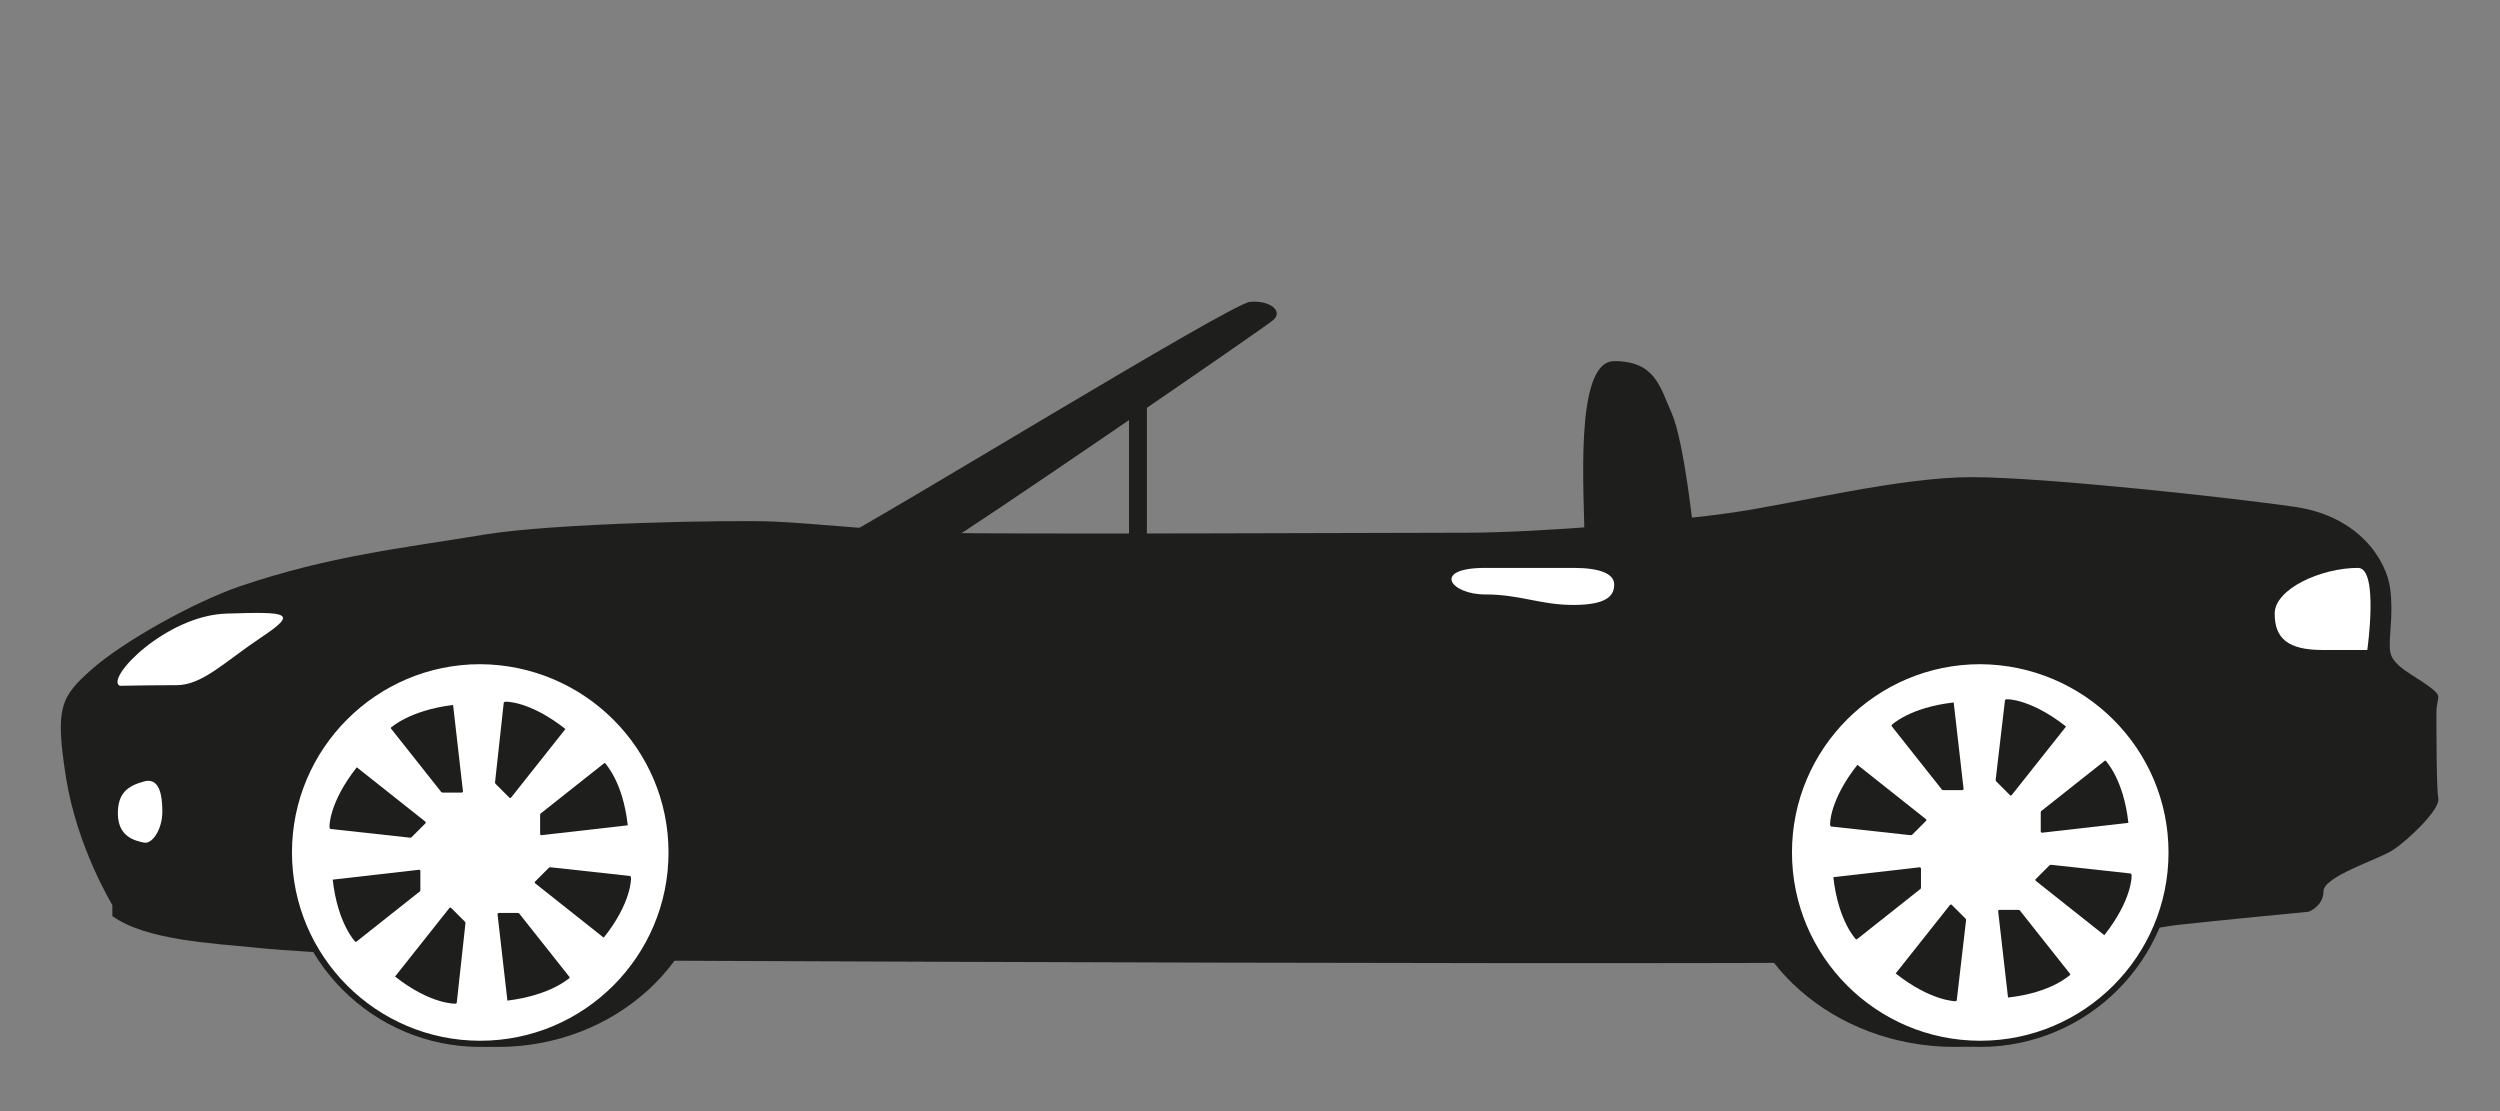 <?xml version="1.0" encoding="utf-8"?>
<!-- Generator: Adobe Illustrator 25.4.1, SVG Export Plug-In . SVG Version: 6.00 Build 0)  -->
<svg version="1.1" id="Calque_1" xmlns="http://www.w3.org/2000/svg" xmlns:xlink="http://www.w3.org/1999/xlink" x="0px" y="0px"
	 viewBox="0 0 405 180" style="enable-background:new 0 0 405 180;" xml:space="preserve">
<rect x="0" y="0" width="405" height="180" fill="#808080" stroke="none"/>
<style type="text/css">
	.st0{fill:#1E1E1C;}
	.st1{fill:#FFFFFF;}
	.st2{fill:#1E1E1C;stroke:#1E1E1C;stroke-miterlimit:10;}
	.st3{fill:#FFFFFF;stroke:#1E1E1C;stroke-miterlimit:10;}
</style>
<g>
	<path class="st0" d="M41.2,153.5c-6.9-0.7-17.6-1.2-23-5.1v-1.8c0,0-5.7-9.3-7.5-20.6c-1.8-11.4-0.9-13.1,4.2-17.6
		C20,103.9,31.3,97.6,38.8,95c14.7-5,26.5-6.2,39.7-8.4c11.6-1.9,40.4-2.4,47-2.1c6.6,0.3,17.6,1.5,26.6,1.8s74.1,0,85.5,0
		s33.2-1.8,43.3-3.3c10.2-1.5,26.9-5.7,38.5-5.7c11.7,0,41.9,3.3,52.3,4.8c10.5,1.5,14.9,8.7,15.5,13.2s-0.3,7.8,0,10.2
		c0.3,2.4,3.9,3.9,6.3,5.7c2.4,1.8,1.2,1.5,1.2,4.3s0,12.1,0.3,13.9c0.3,1.8-5.1,6.9-7.5,8.4s-11.1,4.2-11.1,6.6
		c0,2.4-2.4,3.3-2.4,3.3s-15.5,1.5-20.9,2.1s-24.2,4.5-30.2,5.7s-243.6,0-243.6,0S51.4,154.6,41.2,153.5z"/>
	<path class="st0" d="M153,88.1c3.3-1.7,51.4-34.7,53.2-36.2s-0.5-3.3-3.7-3s-60.6,35.6-68,39.2H153z"/>
	<path class="st1" d="M19.4,111.1c-2.4-1.2,7.5-11.4,17.3-11.7c9.9-0.3,11.7-0.2,5.7,3.8s-9.6,7.8-13.8,7.8S19.4,111.1,19.4,111.1z"
		/>
	<path class="st1" d="M23.3,126.6c-2.5,0.7-4.3,1.8-4.2,5.4c0.1,3.6,2.8,4.2,4.2,4.5s3-2.2,3-5S25.8,125.9,23.3,126.6z"/>
	<path class="st1" d="M254.9,92c4.2,0,6.6,0.9,6.6,2.7c0,1.8-1.2,3.3-6.6,3.3s-8.6-1.7-14.3-1.7s-8.7-4.3,0-4.3
		C249.2,92,254.9,92,254.9,92z"/>
	<path class="st0" d="M256.7,88.1c0-7.8-1.8-29.6,4.8-29.6c6.6,0,7.4,4.1,9.3,8.4c2.1,4.8,3.6,19.7,3.6,19.7L256.7,88.1z"/>
	<path class="st1" d="M382,92c-6,0-13.5,3.4-13.5,7.4s2.1,5.9,7.8,5.9c5.7,0,7.2,0,7.2,0S385.4,92,382,92z"/>
	<polygon class="st0" points="185.8,67.5 185.8,88.1 182.9,88.1 182.9,64.5 185.8,64.5 	"/>
	<g>
		<path class="st2" d="M114.6,138.1c0,17.1-15.2,31-33.9,31s-33.9-13.9-33.9-31s15.2-31,33.9-31C99.5,107.2,114.6,121,114.6,138.1z"
			/>
		<path class="st3" d="M108.8,138.1c0,17.1-13.9,31-31,31s-31-13.9-31-31s13.9-31,31-31C94.9,107.2,108.8,121,108.8,138.1z"/>
		<g>
			<path class="st0" d="M73.4,114.2l1.6,14c0,0.1-0.1,0.2-0.2,0.2h-3.1c-0.1,0-0.3-0.1-0.3-0.2l-8-10.1c-0.1-0.1-0.1-0.2,0-0.3
				C63.4,117.9,66.2,115.1,73.4,114.2z"/>
		</g>
		<g>
			<path class="st0" d="M91.6,118.1l-8.8,11.1c-0.1,0.1-0.2,0.1-0.3,0l-2.2-2.2c-0.1-0.1-0.1-0.2-0.1-0.3l1.4-12.8
				c0-0.1,0.1-0.2,0.2-0.2C81.9,113.6,85.9,113.6,91.6,118.1z"/>
		</g>
		<g>
			<path class="st0" d="M101.7,133.7l-14,1.6c-0.1,0-0.2-0.1-0.2-0.2V132c0-0.1,0.1-0.3,0.2-0.3l10.1-8c0.1-0.1,0.2-0.1,0.3,0
				C98,123.7,100.9,126.5,101.7,133.7z"/>
		</g>
		<g>
			<path class="st0" d="M97.8,151.9l-11.1-8.8c-0.1-0.1-0.1-0.2,0-0.3l2.2-2.2c0.1-0.1,0.2-0.1,0.3-0.1l12.8,1.4
				c0.1,0,0.2,0.1,0.2,0.2C102.3,142.2,102.3,146.3,97.8,151.9z"/>
		</g>
		<g>
			<path class="st0" d="M82.2,162.1l-1.6-14c0-0.1,0.1-0.2,0.2-0.2h3.1c0.1,0,0.3,0.1,0.3,0.2l8,10.1c0.1,0.1,0.1,0.2,0,0.3
				C92.2,158.4,89.4,161.2,82.2,162.1z"/>
		</g>
		<g>
			<path class="st0" d="M64,158.2l8.8-11.1c0.1-0.1,0.2-0.1,0.3,0l2.2,2.2c0.1,0.1,0.1,0.2,0.1,0.3L74,162.4c0,0.1-0.1,0.2-0.2,0.2
				C73.7,162.6,69.7,162.7,64,158.2z"/>
		</g>
		<g>
			<path class="st0" d="M53.9,142.5l14-1.6c0.1,0,0.2,0.1,0.2,0.2v3.1c0,0.1-0.1,0.3-0.2,0.3l-10.1,8c-0.1,0.1-0.2,0.1-0.3,0
				C57.6,152.6,54.7,149.7,53.9,142.5z"/>
		</g>
		<g>
			<path class="st0" d="M57.8,124.3l11.1,8.8c0.1,0.1,0.1,0.2,0,0.3l-2.2,2.2c-0.1,0.1-0.2,0.1-0.3,0.1l-12.8-1.4
				c-0.1,0-0.2-0.1-0.2-0.2C53.3,134,53.3,130,57.8,124.3z"/>
		</g>
	</g>
	<g>
		<path class="st2" d="M351.8,138.1c0,17.1-15.7,31-35.1,31s-35.1-13.9-35.1-31s15.7-31,35.1-31C336.1,107.2,351.8,121,351.8,138.1z
			"/>
		<path class="st3" d="M351.8,138.1c0,17.1-13.9,31-31,31s-31-13.9-31-31s13.9-31,31-31C337.9,107.2,351.8,121,351.8,138.1z"/>
		<g>
			<path class="st0" d="M316.5,113.8l1.6,14c0,0.1-0.1,0.2-0.2,0.2h-3.1c-0.1,0-0.3-0.1-0.3-0.2l-8-10.1c-0.1-0.1-0.1-0.2,0-0.3
				C306.4,117.5,309.3,114.6,316.5,113.8z"/>
		</g>
		<g>
			<path class="st0" d="M334.7,117.7l-8.8,11.1c-0.1,0.1-0.2,0.1-0.3,0l-2.2-2.2c-0.1-0.1-0.1-0.2-0.1-0.3l1.5-12.8
				c0-0.1,0.1-0.2,0.2-0.2C325,113.2,329,113.2,334.7,117.7z"/>
		</g>
		<g>
			<path class="st0" d="M344.8,133.3l-14,1.6c-0.1,0-0.2-0.1-0.2-0.2v-3.1c0-0.1,0.1-0.3,0.2-0.3l10.1-8c0.1-0.1,0.2-0.1,0.3,0
				C341.1,123.3,344,126.1,344.8,133.3z"/>
		</g>
		<g>
			<path class="st0" d="M340.9,151.5l-11.1-8.8c-0.1-0.1-0.1-0.2,0-0.3l2.2-2.2c0.1-0.1,0.2-0.1,0.3-0.1l12.8,1.4
				c0.1,0,0.2,0.1,0.2,0.2C345.4,141.8,345.4,145.8,340.9,151.5z"/>
		</g>
		<g>
			<path class="st0" d="M325.3,161.6l-1.6-14c0-0.1,0.1-0.2,0.2-0.2h3.1c0.1,0,0.3,0.1,0.3,0.2l8,10.1c0.1,0.1,0.1,0.2,0,0.3
				C335.3,157.9,332.5,160.8,325.3,161.6z"/>
		</g>
		<g>
			<path class="st0" d="M307.1,157.7l8.8-11.1c0.1-0.1,0.2-0.1,0.3,0l2.2,2.2c0.1,0.1,0.1,0.2,0.1,0.3L317,162
				c0,0.1-0.1,0.2-0.2,0.2C316.8,162.2,312.8,162.2,307.1,157.7z"/>
		</g>
		<g>
			<path class="st0" d="M297,142.1l14-1.6c0.1,0,0.2,0.1,0.2,0.2v3.1c0,0.1-0.1,0.3-0.2,0.3l-10.1,8c-0.1,0.1-0.2,0.1-0.3,0
				C300.7,152.2,297.8,149.3,297,142.1z"/>
		</g>
		<g>
			<path class="st0" d="M300.9,123.9l11.1,8.8c0.1,0.1,0.1,0.2,0,0.3l-2.2,2.2c-0.1,0.1-0.2,0.1-0.3,0.1l-12.8-1.4
				c-0.1,0-0.2-0.1-0.2-0.2C296.4,133.6,296.4,129.6,300.9,123.9z"/>
		</g>
	</g>
</g>
</svg>
